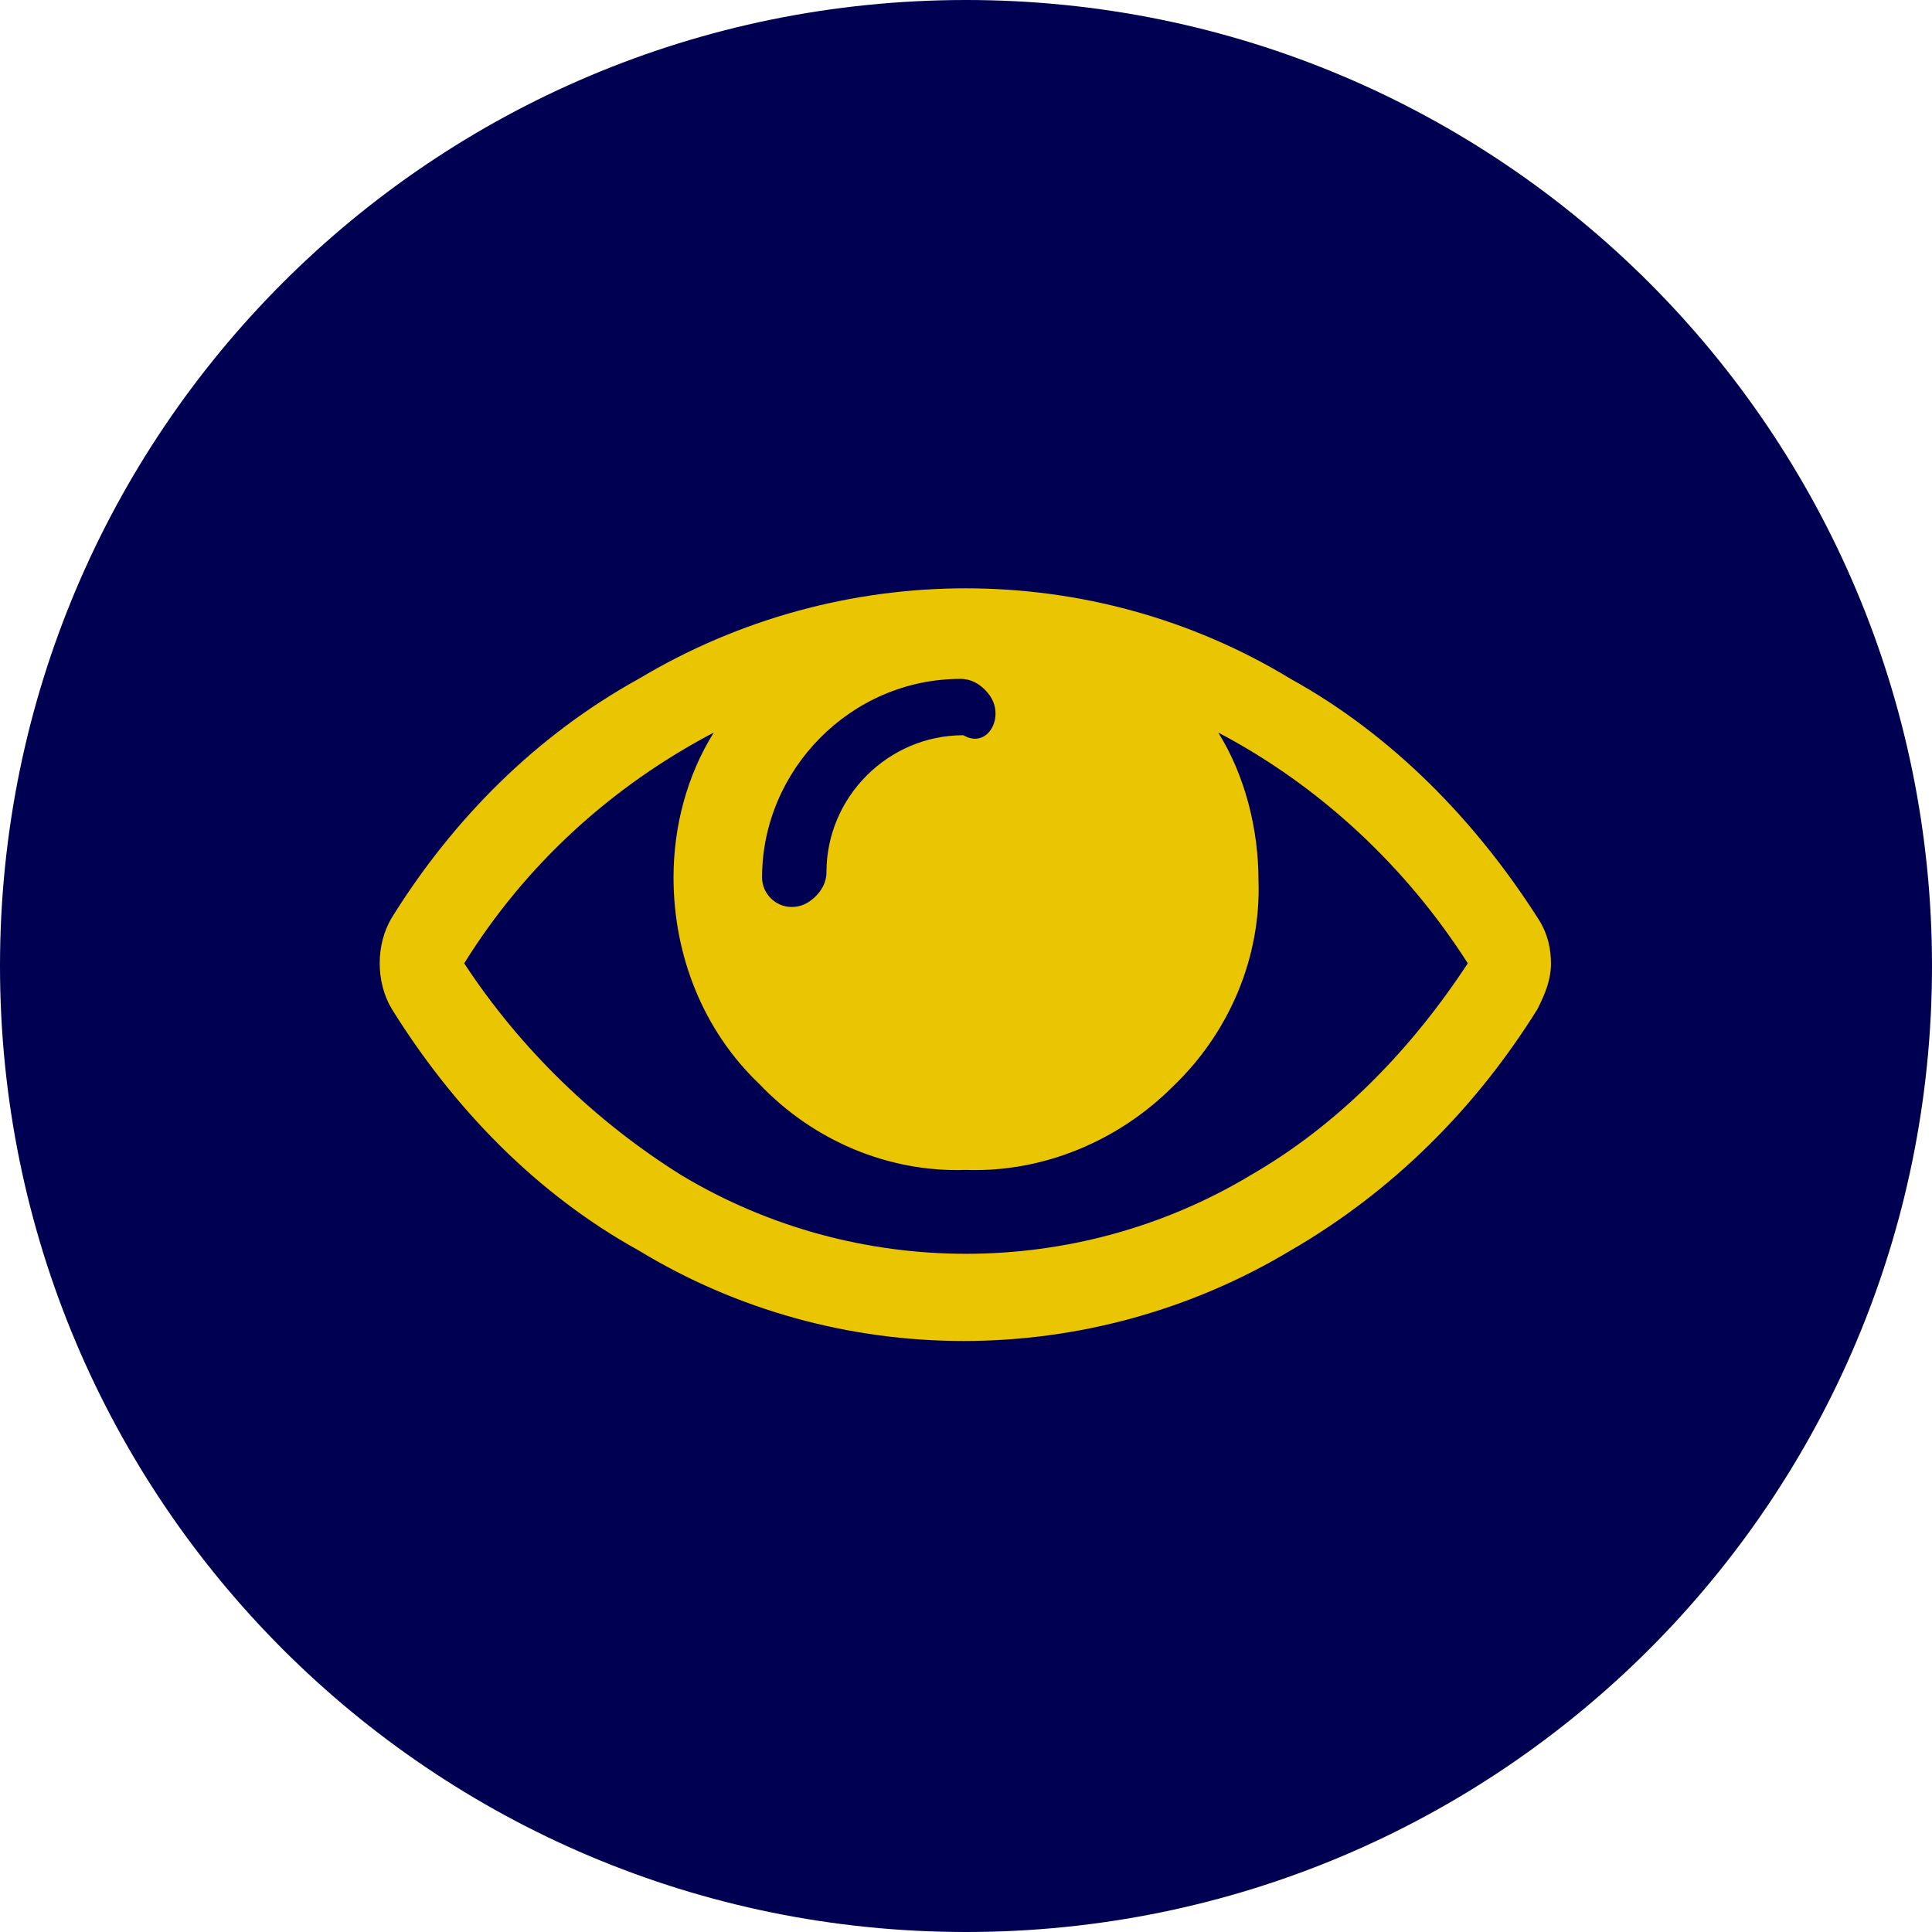 <?xml version="1.0" encoding="utf-8"?>
<!-- Generator: Adobe Illustrator 26.4.1, SVG Export Plug-In . SVG Version: 6.00 Build 0)  -->
<svg version="1.1" id="Layer_1" xmlns="http://www.w3.org/2000/svg" xmlns:xlink="http://www.w3.org/1999/xlink" x="0px" y="0px"
	 viewBox="0 0 72 72" style="enable-background:new 0 0 72 72;" xml:space="preserve">
<style type="text/css">
	.st0{fill:#000052;}
	.st1{fill:#EAC501;}
</style>
<g id="background_00000116232922823021934670000015351539349514654383_">
	<circle class="st0" cx="36" cy="36" r="34"/>
	<path class="st0" d="M36,4c17.6,0,32,14.4,32,32S53.6,68,36,68S4,53.6,4,36S18.4,4,36,4 M36,0C16.1,0,0,16.1,0,36s16.1,36,36,36
		s36-16.1,36-36S55.9,0,36,0L36,0z"/>
</g>
<path id="Crime_Tip" class="st1" d="M54.7,35.9c-2.3-3.6-5.5-6.6-9.3-8.6c1,1.6,1.5,3.6,1.5,5.5c0.1,2.9-1.1,5.7-3.2,7.7
	c-2,2-4.8,3.2-7.7,3.1c-2.9,0.1-5.7-1.1-7.7-3.2c-2.1-2-3.2-4.8-3.2-7.7c0-1.9,0.5-3.8,1.5-5.4c-3.8,2-7,4.9-9.3,8.6
	c2.1,3.2,4.9,5.9,8.1,7.9c6.5,3.9,14.7,3.9,21.2,0C49.9,41.9,52.6,39.1,54.7,35.9z M37.1,26.6c0-0.3-0.1-0.6-0.4-0.9
	c-0.2-0.2-0.5-0.4-0.9-0.4c-4.1,0-7.4,3.4-7.4,7.4c0,0.6,0.5,1.1,1.1,1.1c0.3,0,0.6-0.1,0.9-0.4c0.2-0.2,0.4-0.5,0.4-0.9
	c0-2.8,2.3-5.1,5.1-5.1C36.6,27.8,37.1,27.2,37.1,26.6L37.1,26.6z M57.8,35.9c0,0.6-0.2,1.1-0.5,1.7c-2.3,3.7-5.4,6.8-9.2,9
	c-7.5,4.5-16.9,4.5-24.3,0c-3.8-2.1-6.9-5.3-9.2-9c-0.6-1-0.6-2.4,0-3.4c2.3-3.7,5.4-6.8,9.2-8.9c7.5-4.5,16.9-4.5,24.3,0
	c3.8,2.1,6.9,5.3,9.2,8.9C57.7,34.8,57.8,35.4,57.8,35.9z"/>
</svg>
